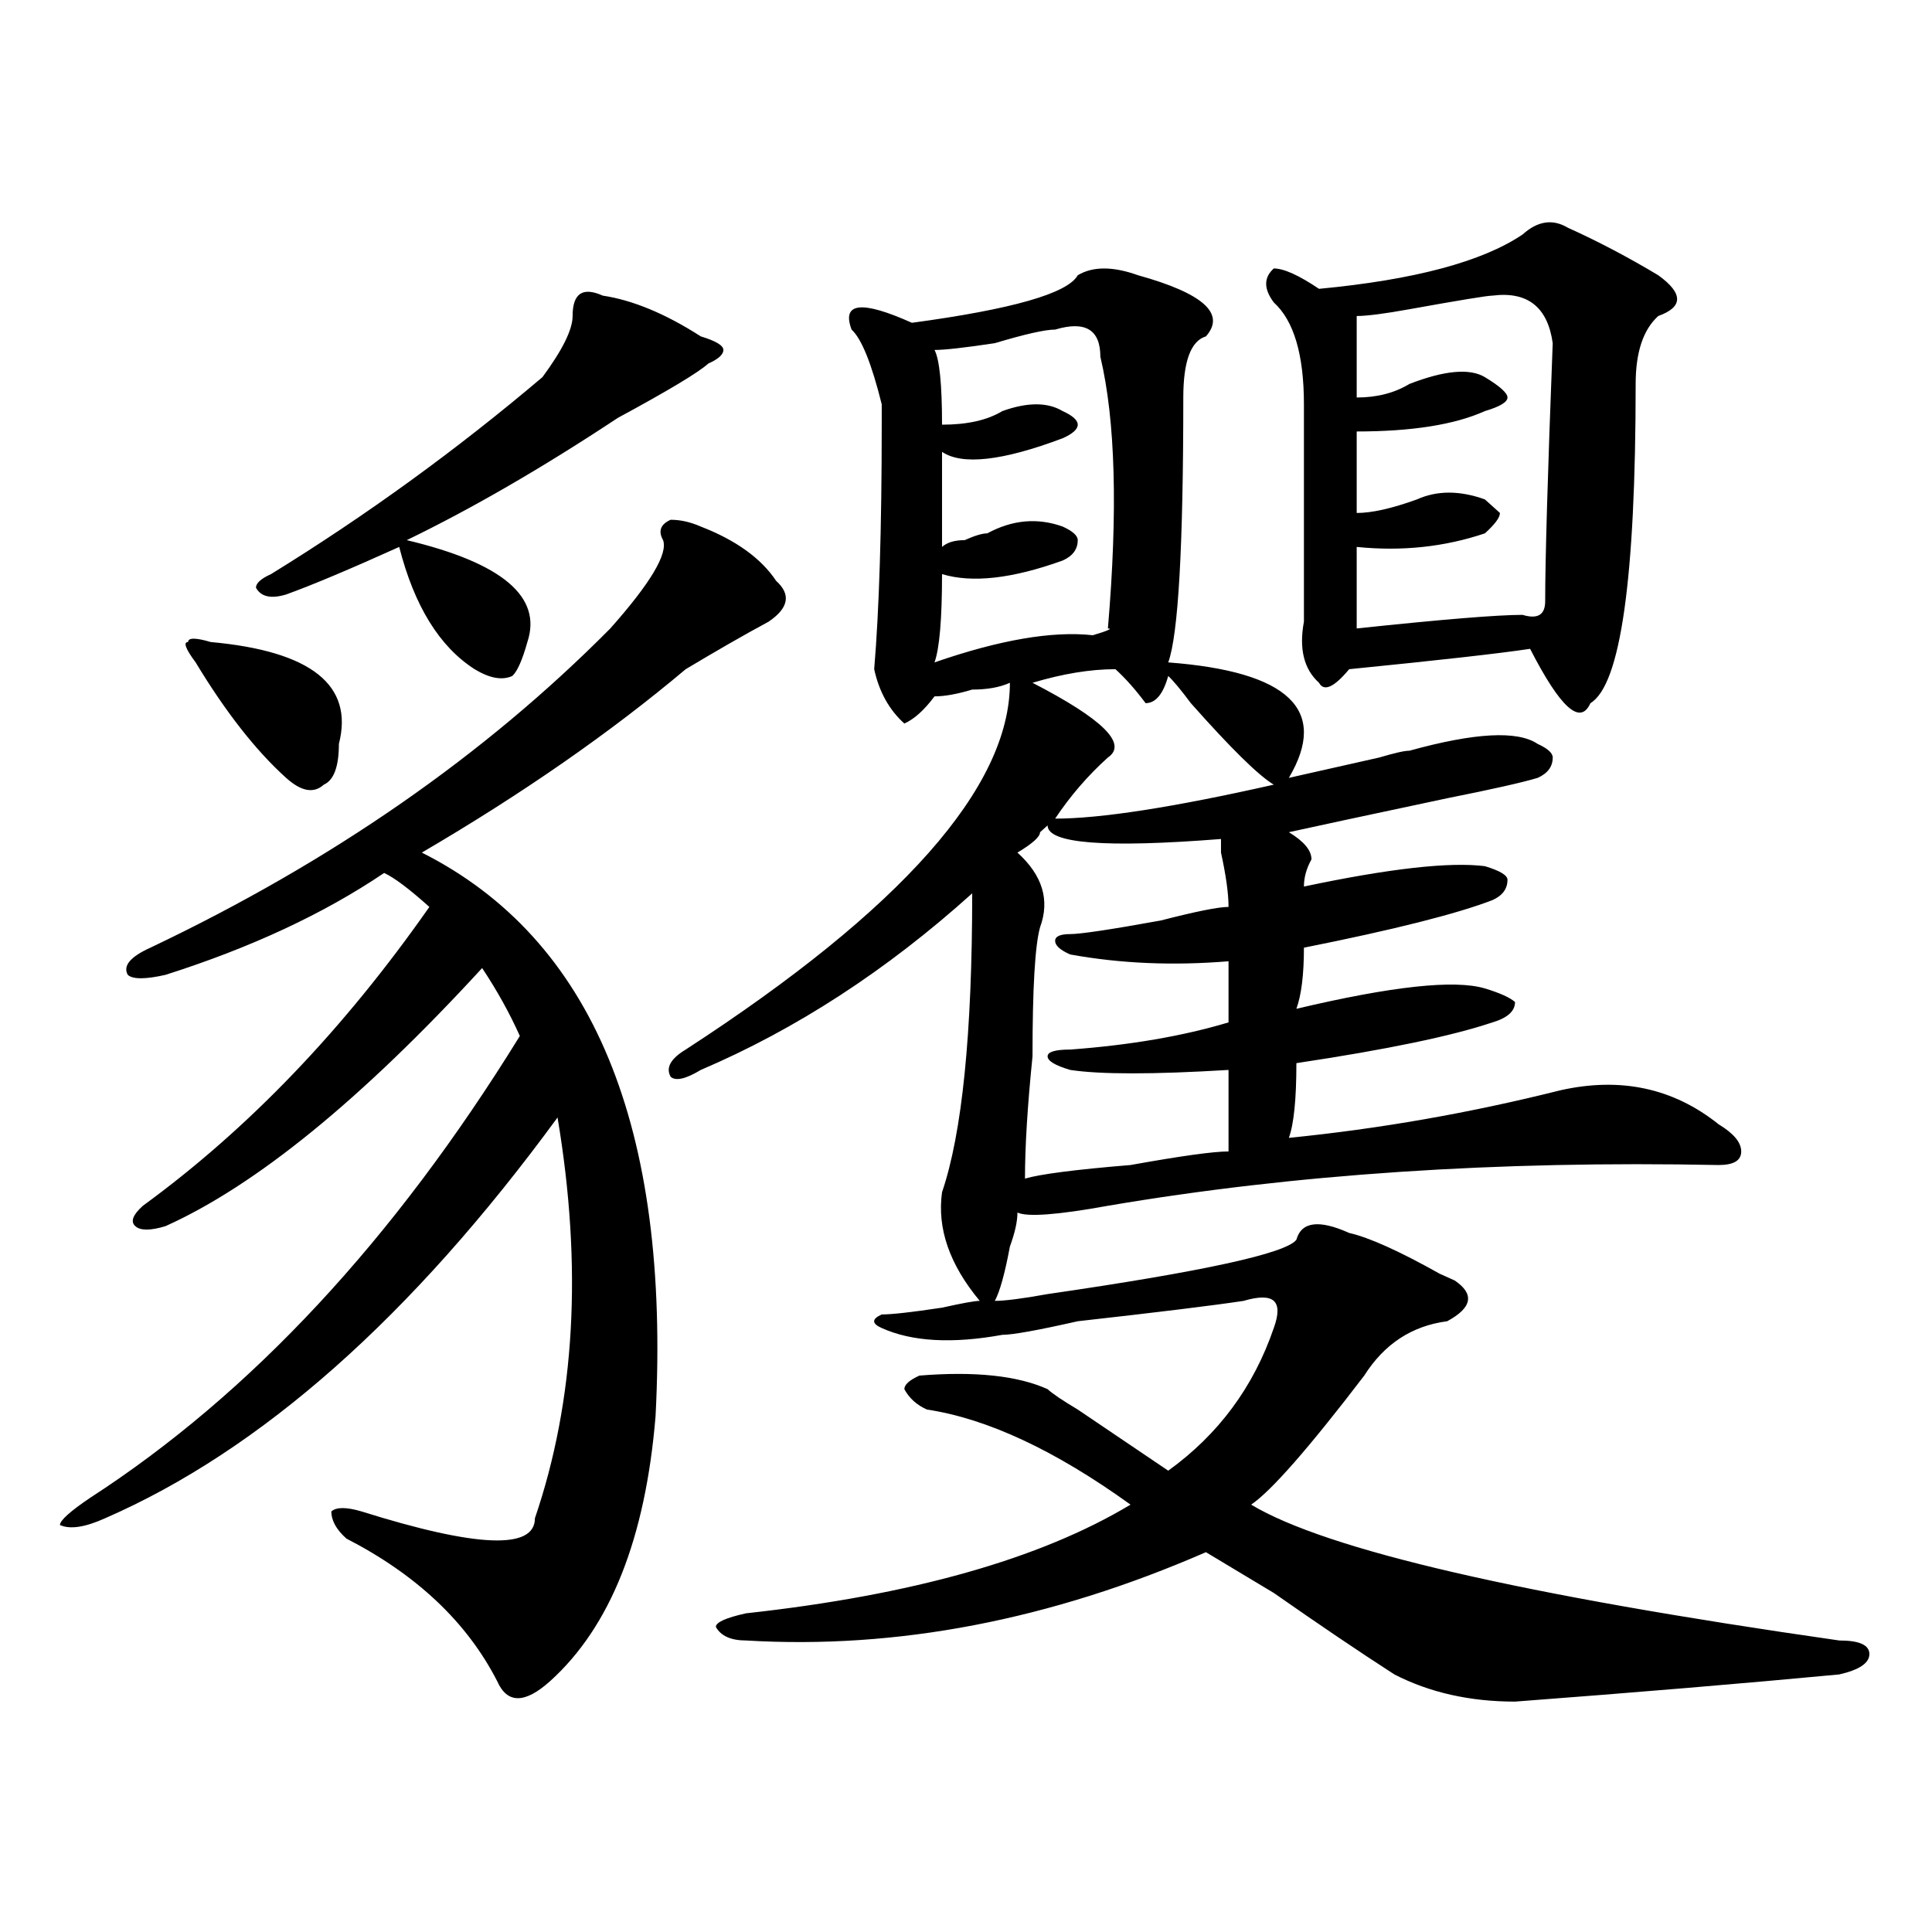 <?xml version="1.0" encoding="utf-8"?>
<!-- Generator: Adobe Illustrator 16.0.0, SVG Export Plug-In . SVG Version: 6.00 Build 0)  -->
<!DOCTYPE svg PUBLIC "-//W3C//DTD SVG 1.1//EN" "http://www.w3.org/Graphics/SVG/1.1/DTD/svg11.dtd">
<svg version="1.1" id="图层_1" xmlns="http://www.w3.org/2000/svg" xmlns:xlink="http://www.w3.org/1999/xlink" x="0px" y="0px"
	 width="1000px" height="1000px" viewBox="0 0 1000 1000" enable-background="new 0 0 1000 1000" xml:space="preserve">
<path d="M362.723,272.547c18.17,7.031,31.219,16.425,39.023,28.125c7.805,7.031,6.463,14.063-3.902,21.094
	c-13.049,7.031-27.316,15.271-42.926,24.609c-39.023,32.849-84.571,64.489-136.582,94.922
	c88.412,44.55,128.777,141.833,120.973,291.797c-5.244,63.281-23.414,108.984-54.633,137.109c-13.049,11.7-22.134,11.7-27.316,0
	c-15.609-30.487-41.646-55.097-78.047-73.828c-5.244-4.669-7.805-9.339-7.805-14.063c2.561-2.308,7.805-2.308,15.609,0
	c59.815,18.786,89.754,19.94,89.754,3.516c20.792-60.919,24.694-130.078,11.707-207.422
	C213.092,681.567,135.045,750.672,54.438,785.828c-10.427,4.724-18.231,5.878-23.414,3.516c0-2.308,5.183-7.031,15.609-14.063
	c83.229-53.888,157.374-133.594,222.434-239.063c-5.244-11.7-11.707-23.401-19.512-35.156
	c-62.438,68.005-117.07,112.5-163.898,133.594c-7.805,2.362-13.049,2.362-15.609,0c-2.622-2.308-1.342-5.823,3.902-10.547
	c54.633-39.825,104.021-91.406,148.289-154.688c-10.427-9.339-18.231-15.216-23.414-17.578
	c-31.219,21.094-68.962,38.672-113.168,52.734c-10.427,2.362-16.951,2.362-19.512,0c-2.622-4.669,1.28-9.339,11.707-14.063
	c93.656-44.495,172.983-99.591,238.043-165.234c20.792-23.401,29.877-38.672,27.316-45.703c-2.622-4.669-1.342-8.185,3.902-10.547
	C352.296,269.031,357.479,270.239,362.723,272.547z M109.07,332.313c52.011,4.724,74.145,22.302,66.34,52.734
	c0,11.755-2.622,18.786-7.805,21.094c-5.244,4.724-11.707,3.516-19.512-3.516c-15.609-14.063-31.219-33.948-46.828-59.766
	c-5.244-7.031-6.524-10.547-3.902-10.547C97.363,330.005,101.266,330.005,109.07,332.313z M311.992,153.016
	c15.609,2.362,32.499,9.394,50.73,21.094c7.805,2.362,11.707,4.724,11.707,7.031c0,2.362-2.622,4.724-7.805,7.031
	c-5.244,4.724-20.854,14.063-46.828,28.125c-39.023,25.817-75.486,46.911-109.266,63.281c49.389,11.755,70.242,29.333,62.438,52.734
	c-2.622,9.394-5.244,15.271-7.805,17.578c-5.244,2.362-11.707,1.208-19.512-3.516c-18.231-11.7-31.219-32.794-39.023-63.281
	c-26.036,11.755-45.548,19.94-58.535,24.609c-7.805,2.362-13.049,1.208-15.609-3.516c0-2.308,2.561-4.669,7.805-7.031
	c49.389-30.433,96.217-64.435,140.484-101.953c10.365-14.063,15.609-24.609,15.609-31.641
	C296.383,151.862,301.565,148.347,311.992,153.016z M589.059,142.469c33.779,9.394,45.486,19.94,35.121,31.641
	c-7.805,2.362-11.707,12.909-11.707,31.641c0,77.344-2.622,123.047-7.805,137.109c62.438,4.724,83.229,24.609,62.438,59.766
	c10.365-2.308,25.975-5.823,46.828-10.547c7.805-2.308,12.987-3.516,15.609-3.516c33.779-9.339,55.913-10.547,66.34-3.516
	c5.183,2.362,7.805,4.724,7.805,7.031c0,4.724-2.622,8.239-7.805,10.547c-7.805,2.362-23.414,5.878-46.828,10.547
	c-44.268,9.394-71.584,15.271-81.949,17.578c7.805,4.724,11.707,9.394,11.707,14.063c-2.622,4.724-3.902,9.394-3.902,14.063
	c44.206-9.339,75.425-12.854,93.656-10.547c7.805,2.362,11.707,4.724,11.707,7.031c0,4.724-2.622,8.239-7.805,10.547
	c-18.231,7.031-50.73,15.271-97.559,24.609c0,14.063-1.342,24.609-3.902,31.641c49.389-11.7,81.949-15.216,97.559-10.547
	c7.805,2.362,12.987,4.724,15.609,7.031c0,4.724-3.902,8.239-11.707,10.547c-20.854,7.031-54.633,14.063-101.461,21.094
	c0,18.786-1.342,31.641-3.902,38.672c46.828-4.669,93.656-12.854,140.484-24.609c31.219-7.031,58.535-1.153,81.949,17.578
	c7.805,4.724,11.707,9.394,11.707,14.063c0,4.724-3.902,7.031-11.707,7.031c-114.51-2.308-219.873,4.724-316.09,21.094
	c-26.036,4.724-41.646,5.878-46.828,3.516c0,4.724-1.342,10.547-3.902,17.578c-2.622,14.063-5.244,23.456-7.805,28.125
	c5.183,0,14.268-1.153,27.316-3.516c80.607-11.7,123.533-21.094,128.777-28.125c2.561-9.339,11.707-10.547,27.316-3.516
	c10.365,2.362,25.975,9.394,46.828,21.094l7.805,3.516c10.365,7.031,9.085,14.063-3.902,21.094
	c-18.231,2.362-32.561,11.755-42.926,28.125c-28.658,37.519-48.17,59.766-58.535,66.797
	c39.023,23.456,140.484,46.856,304.383,70.313c10.365,0,15.609,2.307,15.609,7.031c0,4.669-5.244,8.185-15.609,10.547
	c-49.45,4.669-105.363,9.338-167.801,14.063c-23.414,0-44.268-4.725-62.438-14.063c-18.231-11.756-39.023-25.818-62.438-42.188
	c-15.609-9.394-27.316-16.37-35.121-21.094c-80.669,35.156-159.996,50.372-238.043,45.703c-7.805,0-13.049-2.362-15.609-7.031
	c0-2.362,5.183-4.725,15.609-7.031c85.852-9.394,152.191-28.125,199.02-56.25c-39.023-28.125-74.145-44.495-105.363-49.219
	c-5.244-2.308-9.146-5.823-11.707-10.547c0-2.308,2.561-4.669,7.805-7.031c28.597-2.308,50.73,0,66.34,7.031
	c2.561,2.362,7.805,5.878,15.609,10.547c20.792,14.063,36.401,24.609,46.828,31.641c25.975-18.731,44.206-43.341,54.633-73.828
	c2.561-7.031,2.561-11.7,0-14.063c-2.622-2.308-7.805-2.308-15.609,0c-15.609,2.362-44.268,5.878-85.852,10.547
	c-20.854,4.724-33.841,7.031-39.023,7.031c-26.036,4.724-46.828,3.516-62.438-3.516c-5.244-2.308-5.244-4.669,0-7.031
	c5.183,0,15.609-1.153,31.219-3.516c10.365-2.308,16.89-3.516,19.512-3.516c-15.609-18.731-22.134-37.464-19.512-56.25
	c10.365-30.433,15.609-82.013,15.609-154.688c-44.268,39.88-91.096,70.313-140.484,91.406c-7.805,4.724-13.049,5.878-15.609,3.516
	c-2.622-4.669,0-9.339,7.805-14.063c111.826-72.62,167.801-135.901,167.801-189.844c-5.244,2.362-11.707,3.516-19.512,3.516
	c-7.805,2.362-14.329,3.516-19.512,3.516c-5.244,7.031-10.427,11.755-15.609,14.063c-7.805-7.031-13.049-16.37-15.609-28.125
	c2.561-30.433,3.902-72.62,3.902-126.563c0-2.308,0-5.823,0-10.547c-5.244-21.094-10.427-33.948-15.609-38.672
	c-5.244-14.063,5.183-15.216,31.219-3.516c52.011-7.031,80.607-15.216,85.852-24.609C565.645,137.8,576.01,137.8,589.059,142.469z
	 M546.133,170.594c-5.244,0-15.609,2.362-31.219,7.031c-15.609,2.362-26.036,3.516-31.219,3.516
	c2.561,4.724,3.902,17.578,3.902,38.672c12.987,0,23.414-2.308,31.219-7.031c12.987-4.669,23.414-4.669,31.219,0
	c5.183,2.362,7.805,4.724,7.805,7.031c0,2.362-2.622,4.724-7.805,7.031c-31.219,11.755-52.072,14.063-62.438,7.031
	c0,18.786,0,35.156,0,49.219c2.561-2.308,6.463-3.516,11.707-3.516c5.183-2.308,9.085-3.516,11.707-3.516
	c12.987-7.031,25.975-8.185,39.023-3.516c5.183,2.362,7.805,4.724,7.805,7.031c0,4.724-2.622,8.239-7.805,10.547
	c-26.036,9.394-46.828,11.755-62.438,7.031c0,23.456-1.342,38.672-3.902,45.703c33.779-11.7,61.096-16.37,81.949-14.063
	c7.805-2.308,10.365-3.516,7.805-3.516c5.183-60.919,3.902-107.776-3.902-140.625C569.547,170.594,561.742,165.925,546.133,170.594z
	 M542.23,427.234l-3.902,3.516c0,2.362-3.902,5.878-11.707,10.547c12.987,11.755,16.89,24.609,11.707,38.672
	c-2.622,9.394-3.902,31.641-3.902,66.797c-2.622,25.817-3.902,46.911-3.902,63.281c7.805-2.308,25.975-4.669,54.633-7.031
	c25.975-4.669,42.926-7.031,50.73-7.031c0-18.731,0-32.794,0-42.188c-39.023,2.362-66.34,2.362-81.949,0
	c-7.805-2.308-11.707-4.669-11.707-7.031c0-2.308,3.902-3.516,11.707-3.516c31.219-2.308,58.535-7.031,81.949-14.063
	c0-14.063,0-24.609,0-31.641c-28.658,2.362-55.975,1.208-81.949-3.516c-5.244-2.308-7.805-4.669-7.805-7.031
	c0-2.308,2.561-3.516,7.805-3.516c5.183,0,20.792-2.308,46.828-7.031c18.17-4.669,29.877-7.031,35.121-7.031
	c0-7.031-1.342-16.37-3.902-28.125v-7.031C572.107,438.989,542.23,436.628,542.23,427.234z M577.352,346.375
	c-13.049,0-27.316,2.362-42.926,7.031c36.401,18.786,49.389,31.641,39.023,38.672c-10.427,9.394-19.512,19.94-27.316,31.641
	c23.414,0,61.096-5.823,113.168-17.578c-7.805-4.669-22.134-18.731-42.926-42.188c-5.244-7.031-9.146-11.7-11.707-14.063
	c-2.622,9.394-6.524,14.063-11.707,14.063C587.717,356.922,582.534,351.099,577.352,346.375z M811.492,117.859
	c15.609,7.031,31.219,15.271,46.828,24.609c12.987,9.394,12.987,16.425,0,21.094c-7.805,7.031-11.707,18.786-11.707,35.156
	c0,100.8-7.805,155.896-23.414,165.234c-5.244,11.755-15.609,2.362-31.219-28.125c-15.609,2.362-46.828,5.878-93.656,10.547
	c-7.805,9.394-13.049,11.755-15.609,7.031c-7.805-7.031-10.427-17.578-7.805-31.641c0-28.125,0-65.589,0-112.5
	c0-25.763-5.244-43.341-15.609-52.734c-5.244-7.031-5.244-12.854,0-17.578c5.183,0,12.987,3.516,23.414,10.547
	c49.389-4.669,84.51-14.063,105.363-28.125C795.883,114.344,803.688,113.19,811.492,117.859z M772.469,153.016
	c-2.622,0-16.951,2.362-42.926,7.031c-13.049,2.362-22.134,3.516-27.316,3.516c0,9.394,0,23.456,0,42.188
	c10.365,0,19.512-2.308,27.316-7.031c18.17-7.031,31.219-8.185,39.023-3.516c7.805,4.724,11.707,8.239,11.707,10.547
	c0,2.362-3.902,4.724-11.707,7.031c-15.609,7.031-37.743,10.547-66.34,10.547c0,16.425,0,30.487,0,42.188
	c7.805,0,18.17-2.308,31.219-7.031c10.365-4.669,22.072-4.669,35.121,0l7.805,7.031c0,2.362-2.622,5.878-7.805,10.547
	c-20.854,7.031-42.926,9.394-66.34,7.031v42.188c44.206-4.669,72.803-7.031,85.852-7.031c7.805,2.362,11.707,0,11.707-7.031
	c0-21.094,1.28-65.589,3.902-133.594C801.065,158.894,790.639,150.708,772.469,153.016z"/>
</svg>
